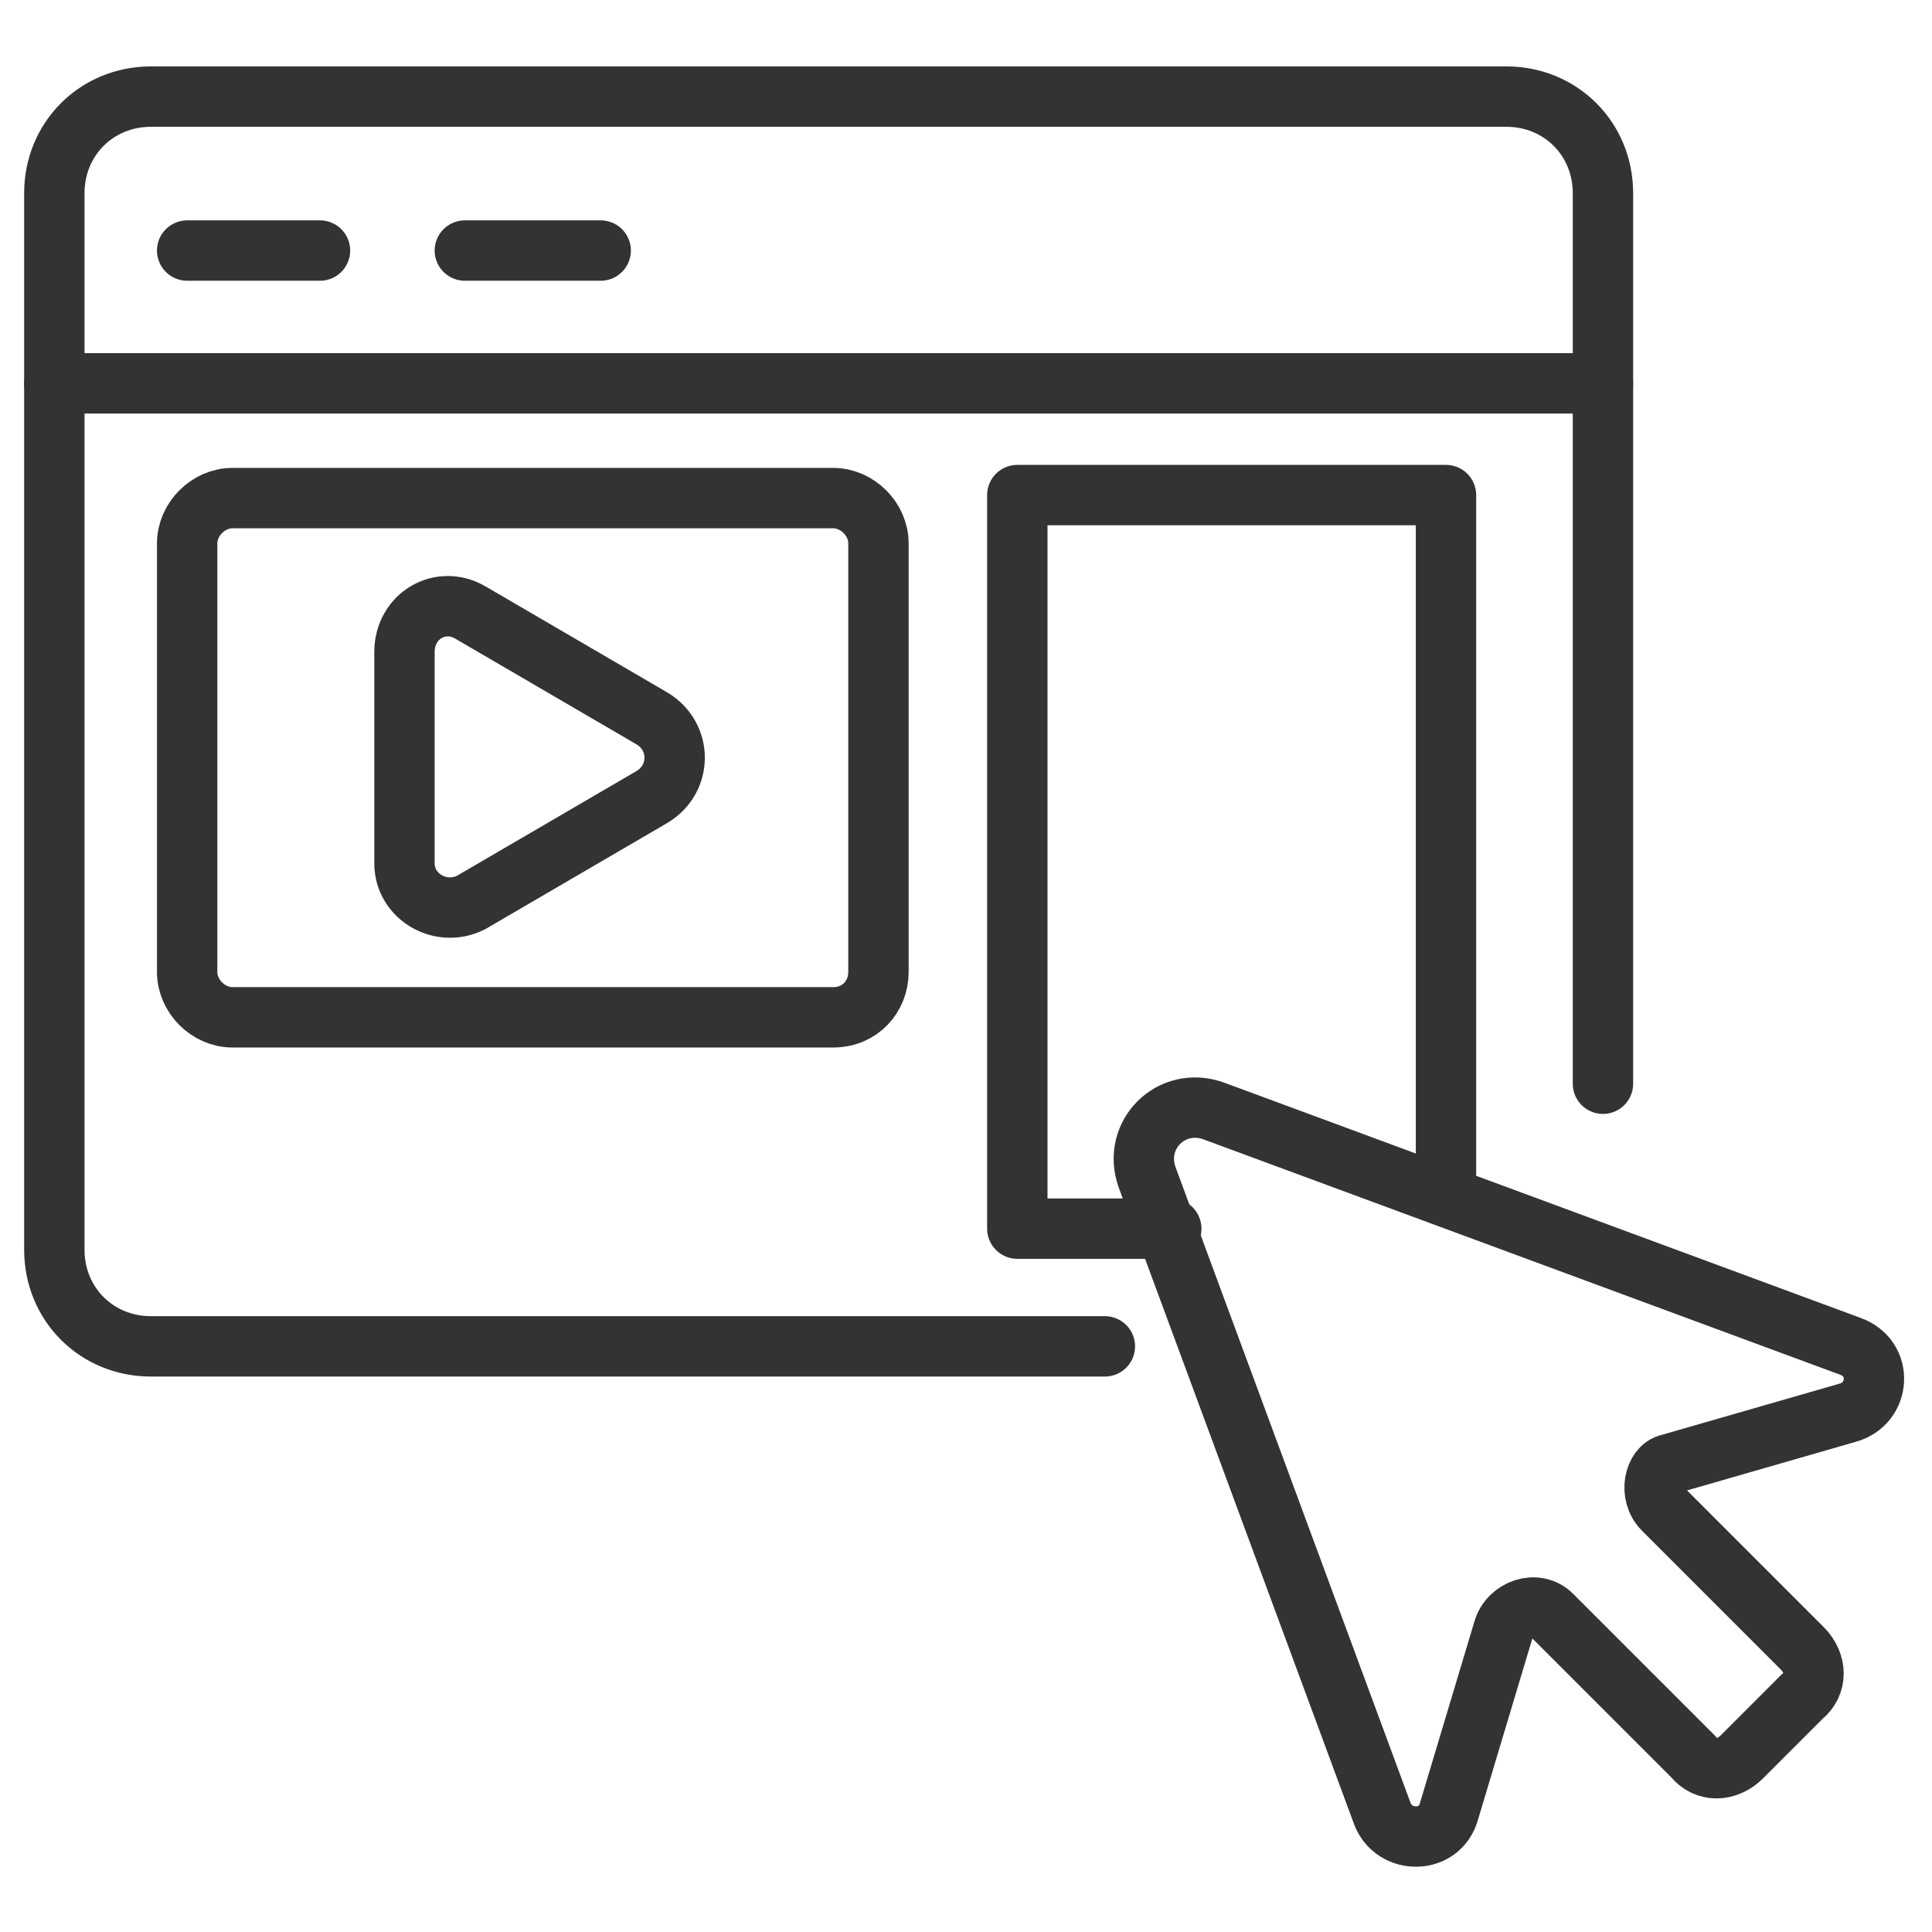 <svg width="48" height="48" viewBox="0 0 48 48" fill="none" xmlns="http://www.w3.org/2000/svg">
<path d="M39.825 26.925V9.525V4.8C39.825 3.45 38.775 2.4 37.425 2.4H3.75C2.4 2.4 1.35 3.45 1.35 4.8V9.525V31.05C1.35 32.4 2.4 33.45 3.75 33.45H27.45" stroke="#333333" stroke-width="1.5" stroke-miterlimit="10" stroke-linecap="round" stroke-linejoin="round"/>
<path d="M1.35 9.525H39.825" stroke="#333333" stroke-width="1.5" stroke-miterlimit="10" stroke-linecap="round" stroke-linejoin="round"/>
<path d="M20.7 25.275H5.775C5.175 25.275 4.65 24.75 4.65 24.15V13.5C4.65 12.9 5.175 12.375 5.775 12.375H20.7C21.3 12.375 21.825 12.9 21.825 13.5V24.15C21.825 24.75 21.375 25.275 20.7 25.275Z" stroke="#333333" stroke-width="1.5" stroke-miterlimit="10" stroke-linecap="round" stroke-linejoin="round"/>
<path d="M16.199 17.85L11.699 15.225C10.949 14.775 10.049 15.3 10.049 16.2V21.45C10.049 22.275 10.949 22.8 11.699 22.425L16.199 19.8C16.949 19.35 16.949 18.3 16.199 17.85Z" stroke="#333333" stroke-width="1.5" stroke-miterlimit="10" stroke-linecap="round" stroke-linejoin="round"/>
<path d="M29.1 30.525H25.275V12.3H35.925V29.625" stroke="#333333" stroke-width="1.5" stroke-miterlimit="10" stroke-linecap="round" stroke-linejoin="round"/>
<path d="M41.325 37.5L44.775 40.95C45.15 41.325 45.15 41.85 44.775 42.15L43.275 43.65C42.9 44.025 42.375 44.025 42.075 43.65L38.55 40.125C38.175 39.75 37.5 39.975 37.35 40.5L36 45C35.775 45.825 34.65 45.825 34.35 45.075L28.5 29.25C28.125 28.2 29.1 27.225 30.15 27.6L45.975 33.45C46.8 33.75 46.725 34.875 45.9 35.1L41.475 36.375C41.1 36.45 40.95 37.125 41.325 37.5Z" stroke="#333333" stroke-width="1.5" stroke-miterlimit="10" stroke-linecap="round" stroke-linejoin="round"/>
<path d="M4.65 6.225H7.95" stroke="#333333" stroke-width="1.5" stroke-miterlimit="10" stroke-linecap="round" stroke-linejoin="round"/>
<path d="M11.549 6.225H14.924" stroke="#333333" stroke-width="1.5" stroke-miterlimit="10" stroke-linecap="round" stroke-linejoin="round"/>
</svg>
